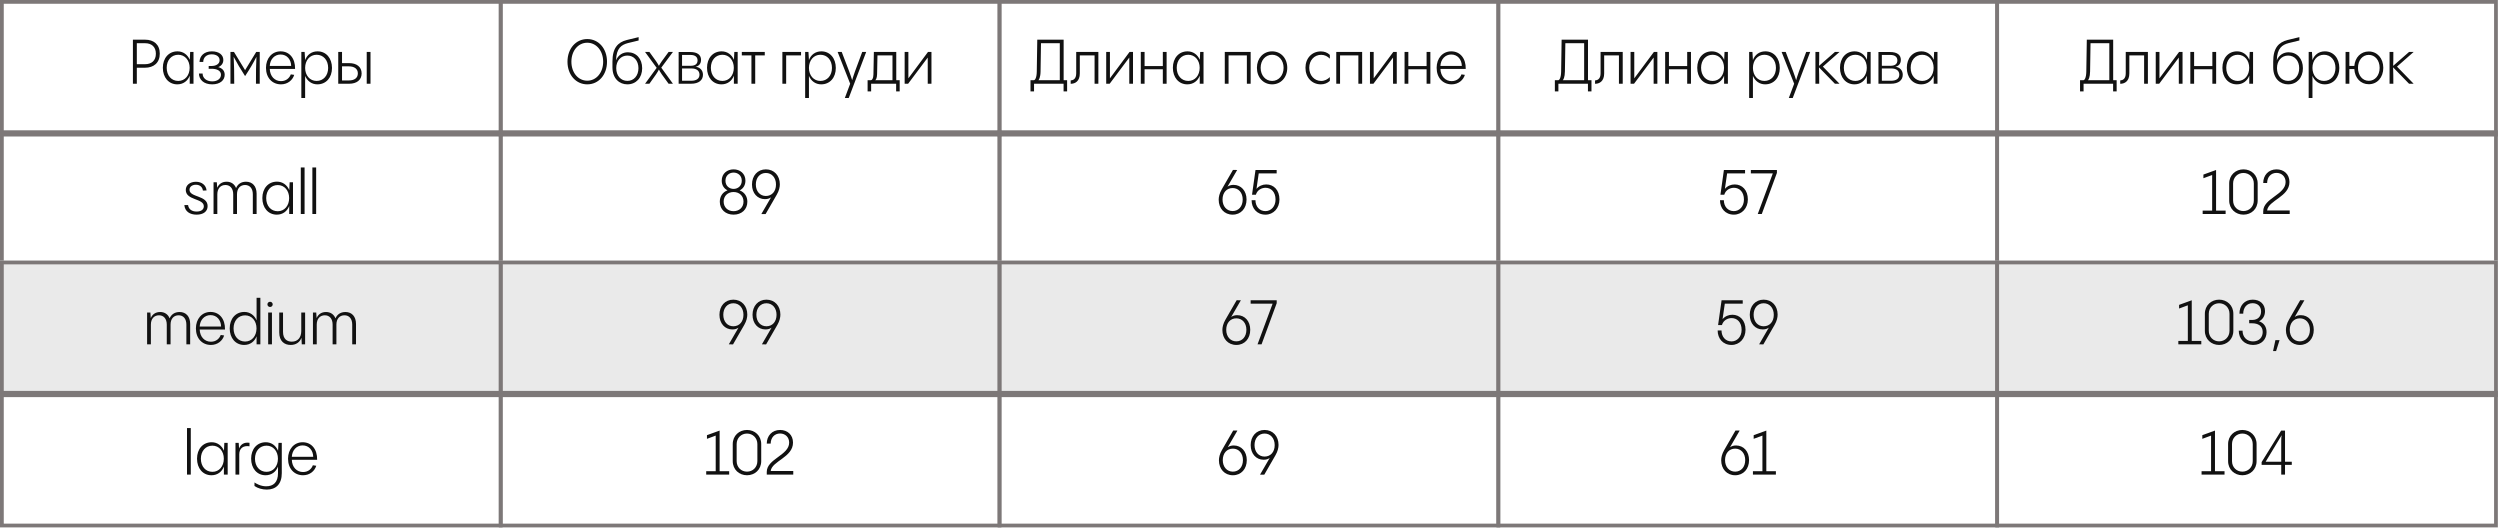 <?xml version="1.0" encoding="UTF-8"?> <svg xmlns="http://www.w3.org/2000/svg" width="664" height="141" viewBox="0 0 664 141" fill="none"> <path d="M35.302 10.539V22.24H36.34V17.988H38.516C40.823 17.988 42.438 16.686 42.438 14.247C42.438 11.808 40.823 10.539 38.549 10.539H35.302ZM36.34 17.049V11.479H38.549C40.213 11.479 41.4 12.401 41.4 14.264C41.4 16.142 40.213 17.049 38.549 17.049H36.34ZM50.405 15.895C49.828 14.527 48.642 13.637 47.142 13.637C44.819 13.637 43.253 15.434 43.253 18.004C43.253 20.559 44.786 22.404 47.093 22.404C48.691 22.404 49.861 21.482 50.389 20.097V22.24H51.394V13.802H50.504L50.405 15.895ZM47.34 21.498C45.544 21.498 44.275 20.081 44.275 18.004C44.275 15.961 45.544 14.544 47.34 14.544C49.136 14.544 50.372 16.027 50.372 18.004C50.372 20.015 49.136 21.498 47.34 21.498ZM57.965 17.823C58.871 17.461 59.316 16.768 59.316 15.928C59.316 14.56 58.146 13.637 56.267 13.637C54.208 13.637 53.038 14.873 52.988 16.455H53.977C53.977 15.269 54.85 14.428 56.218 14.428C57.471 14.428 58.328 15.038 58.328 15.994C58.328 17.016 57.322 17.526 56.202 17.526H55.427V18.268H56.251C57.487 18.268 58.69 18.713 58.69 19.85C58.69 20.839 57.817 21.613 56.366 21.613C54.867 21.613 53.812 20.757 53.812 19.537H52.84C52.856 21.185 54.158 22.404 56.35 22.404C58.509 22.404 59.679 21.284 59.679 19.85C59.679 18.796 59.036 18.12 57.965 17.823ZM65.096 18.631L62.146 13.802H61.207V22.24H62.212C62.212 19.257 62.179 17.296 62.064 15.088C62.954 16.752 63.811 18.235 65.096 20.213C66.398 18.235 67.255 16.768 68.112 15.088C67.997 17.279 67.98 19.24 67.98 22.24H68.985V13.802H68.046L65.096 18.631ZM74.517 13.637C72.243 13.637 70.644 15.483 70.644 18.004C70.644 20.691 72.325 22.404 74.632 22.404C76.429 22.404 77.731 21.267 78.142 19.883L77.236 19.751C76.89 20.707 76.017 21.548 74.632 21.548C72.984 21.548 71.715 20.295 71.65 18.301H78.373C78.423 15.45 76.857 13.637 74.517 13.637ZM74.517 14.478C76.198 14.478 77.302 15.78 77.335 17.51H71.65C71.732 15.747 72.918 14.478 74.517 14.478ZM84.338 13.637C82.739 13.637 81.552 14.56 81.042 15.961L80.91 13.802H80.036V26.03H81.042V20.163C81.618 21.531 82.805 22.404 84.288 22.404C86.612 22.404 88.177 20.625 88.177 18.054C88.177 15.483 86.645 13.637 84.338 13.637ZM84.09 21.498C82.294 21.498 81.042 20.032 81.042 18.037C81.042 16.027 82.294 14.544 84.09 14.544C85.887 14.544 87.156 15.961 87.156 18.037C87.156 20.081 85.887 21.498 84.09 21.498ZM90.843 16.768V13.802H89.837V22.24H92.754C94.699 22.24 96.05 21.267 96.05 19.504C96.05 17.741 94.699 16.768 92.754 16.768H90.843ZM97.401 22.24H98.407V13.802H97.401V22.24ZM90.843 21.366V17.625H92.672C94.073 17.625 95.045 18.252 95.045 19.488C95.045 20.757 94.073 21.366 92.672 21.366H90.843Z" fill="#111111"></path> <rect x="0.5" y="0.5" width="132.486" height="35.255" stroke="#7D7878"></rect> <path d="M155.98 22.404C158.996 22.404 161.221 19.883 161.221 16.389C161.221 12.896 158.996 10.374 155.98 10.374C152.965 10.374 150.723 12.896 150.723 16.389C150.723 19.883 152.965 22.404 155.98 22.404ZM155.98 21.432C153.558 21.432 151.762 19.29 151.762 16.389C151.762 13.489 153.558 11.347 155.98 11.347C158.386 11.347 160.199 13.489 160.199 16.389C160.199 19.29 158.386 21.432 155.98 21.432ZM166.769 13.884C165.451 13.884 164.215 14.56 163.622 16.027C163.704 12.78 165.055 11.907 166.769 11.445L169.62 10.753V9.863L166.489 10.621C164.1 11.231 162.666 12.731 162.666 16.373V17.873C162.666 20.921 164.561 22.404 166.621 22.404C168.945 22.404 170.56 20.658 170.56 18.12C170.56 15.582 168.994 13.884 166.769 13.884ZM166.637 21.482C164.891 21.482 163.671 20.114 163.671 18.103C163.671 16.126 164.891 14.758 166.637 14.758C168.351 14.758 169.571 16.126 169.571 18.103C169.571 20.114 168.351 21.482 166.637 21.482ZM177.575 13.802C175.779 16.192 175.351 16.851 175.004 17.494C174.658 16.818 174.197 16.109 172.483 13.802H171.329L174.411 18.021L171.329 22.24H172.483C174.18 19.916 174.658 19.174 175.004 18.466C175.351 19.158 175.845 19.916 177.575 22.24H178.729L175.631 17.971L178.729 13.802H177.575ZM184.729 17.724C185.619 17.559 186.196 16.933 186.196 15.879C186.196 14.626 185.257 13.819 183.378 13.819H180.247V22.24H183.543C185.603 22.24 186.707 21.284 186.707 19.85C186.707 18.713 185.949 17.856 184.729 17.724ZM183.411 14.593C184.631 14.593 185.273 15.137 185.273 16.043C185.273 16.999 184.631 17.477 183.411 17.477H181.153V14.593H183.411ZM181.153 21.449V18.186H183.691C185.026 18.186 185.784 18.812 185.784 19.834C185.784 20.839 185.026 21.449 183.592 21.449H181.153ZM194.937 15.895C194.361 14.527 193.174 13.637 191.674 13.637C189.351 13.637 187.785 15.434 187.785 18.004C187.785 20.559 189.318 22.404 191.625 22.404C193.223 22.404 194.394 21.482 194.921 20.097V22.24H195.926V13.802H195.036L194.937 15.895ZM191.872 21.498C190.076 21.498 188.807 20.081 188.807 18.004C188.807 15.961 190.076 14.544 191.872 14.544C193.668 14.544 194.904 16.027 194.904 18.004C194.904 20.015 193.668 21.498 191.872 21.498ZM200.585 22.24V14.709H203.123V13.802H197.026V14.709H199.58V22.24H200.585ZM207.799 22.24H208.804V14.709H212.759V13.802H207.799V22.24ZM218.151 13.637C216.553 13.637 215.366 14.56 214.855 15.961L214.724 13.802H213.85V26.03H214.855V20.163C215.432 21.531 216.619 22.404 218.102 22.404C220.426 22.404 221.991 20.625 221.991 18.054C221.991 15.483 220.459 13.637 218.151 13.637ZM217.904 21.498C216.108 21.498 214.855 20.032 214.855 18.037C214.855 16.027 216.108 14.544 217.904 14.544C219.7 14.544 220.969 15.961 220.969 18.037C220.969 20.081 219.7 21.498 217.904 21.498ZM229.003 13.802C227.124 18.73 226.629 20.229 226.333 21.3C226.02 20.262 225.492 18.713 223.564 13.802H222.477L225.805 22.24L224.388 26.03H225.426L230.057 13.802H229.003ZM238.048 13.802H232.099L231.984 19.768C231.967 20.905 231.588 21.3 231.325 21.3H230.435V24.267H231.374V22.24H238.015V24.267H238.955V21.3H238.048V13.802ZM232.462 21.3C232.61 21.235 232.94 20.773 232.956 19.685L233.055 14.709H237.043V21.3H232.462ZM241.264 20.806V13.802H240.276V22.24H241.199L246.406 15.285V22.24H247.395V13.802H246.472L241.264 20.806Z" fill="#111111"></path> <rect x="132.986" y="0.5" width="132.486" height="35.255" stroke="#7D7878"></rect> <path d="M282.503 10.539H275.499L275.367 19.043C275.334 20.674 274.905 21.3 274.609 21.3H273.702V24.267H274.642V22.24H282.486V24.267H283.425V21.3H282.503V10.539ZM275.795 21.3C275.927 21.251 276.356 20.542 276.372 18.96L276.487 11.479H281.481V21.3H275.795ZM284.375 22.256C285.562 22.256 286.798 21.581 286.798 19.488V14.709H290.72V22.24H291.725V13.802H285.842V19.455C285.842 21.004 285.018 21.317 284.375 21.366V22.256ZM294.796 20.806V13.802H293.807V22.24H294.73L299.937 15.285V22.24H300.926V13.802H300.003L294.796 20.806ZM308.847 17.543H304.001V13.802H302.996V22.24H304.001V18.4H308.847V22.24H309.852V13.802H308.847V17.543ZM318.668 15.895C318.092 14.527 316.905 13.637 315.405 13.637C313.082 13.637 311.516 15.434 311.516 18.004C311.516 20.559 313.049 22.404 315.356 22.404C316.954 22.404 318.124 21.482 318.652 20.097V22.24H319.657V13.802H318.767L318.668 15.895ZM315.603 21.498C313.807 21.498 312.538 20.081 312.538 18.004C312.538 15.961 313.807 14.544 315.603 14.544C317.399 14.544 318.635 16.027 318.635 18.004C318.635 20.015 317.399 21.498 315.603 21.498ZM325.302 13.802V22.24H326.307V14.709H331.169V22.24H332.174V13.802H325.302ZM337.875 22.404C340.199 22.404 341.896 20.575 341.896 18.004C341.896 15.467 340.199 13.637 337.875 13.637C335.552 13.637 333.838 15.467 333.838 18.004C333.838 20.575 335.552 22.404 337.875 22.404ZM337.875 21.498C336.128 21.498 334.827 20.032 334.827 18.004C334.827 15.994 336.128 14.544 337.875 14.544C339.606 14.544 340.924 15.994 340.924 18.004C340.924 20.032 339.606 21.498 337.875 21.498ZM350.816 22.404C351.739 22.404 352.563 22.091 353.205 21.482V20.476C352.612 21.053 351.854 21.498 350.898 21.498C349.085 21.498 347.734 20.015 347.734 18.004C347.734 16.01 349.085 14.56 350.898 14.56C351.87 14.56 352.612 14.989 353.205 15.582V14.577C352.563 13.95 351.739 13.654 350.816 13.654C348.426 13.654 346.729 15.483 346.729 18.004C346.729 20.559 348.426 22.404 350.816 22.404ZM354.914 13.802V22.24H355.919V14.709H360.781V22.24H361.786V13.802H354.914ZM364.851 20.806V13.802H363.862V22.24H364.785L369.992 15.285V22.24H370.981V13.802H370.058L364.851 20.806ZM378.902 17.543H374.056V13.802H373.051V22.24H374.056V18.4H378.902V22.24H379.907V13.802H378.902V17.543ZM385.444 13.637C383.17 13.637 381.571 15.483 381.571 18.004C381.571 20.691 383.252 22.404 385.559 22.404C387.356 22.404 388.657 21.267 389.069 19.883L388.163 19.751C387.817 20.707 386.944 21.548 385.559 21.548C383.911 21.548 382.642 20.295 382.576 18.301H389.3C389.35 15.45 387.784 13.637 385.444 13.637ZM385.444 14.478C387.125 14.478 388.229 15.78 388.262 17.51H382.576C382.659 15.747 383.845 14.478 385.444 14.478Z" fill="#111111"></path> <rect x="265.472" y="0.5" width="132.486" height="35.255" stroke="#7D7878"></rect> <path d="M421.772 10.539H414.768L414.636 19.043C414.603 20.674 414.175 21.3 413.878 21.3H412.972V24.267H413.911V22.24H421.756V24.267H422.695V21.3H421.772V10.539ZM415.065 21.3C415.197 21.251 415.625 20.542 415.642 18.96L415.757 11.479H420.75V21.3H415.065ZM423.645 22.256C424.832 22.256 426.068 21.581 426.068 19.488V14.709H429.99V22.24H430.995V13.802H425.112V19.455C425.112 21.004 424.288 21.317 423.645 21.366V22.256ZM434.065 20.806V13.802H433.076V22.24H433.999L439.207 15.285V22.24H440.196V13.802H439.273L434.065 20.806ZM448.116 17.543H443.271V13.802H442.266V22.24H443.271V18.4H448.116V22.24H449.121V13.802H448.116V17.543ZM457.938 15.895C457.361 14.527 456.174 13.637 454.675 13.637C452.351 13.637 450.786 15.434 450.786 18.004C450.786 20.559 452.318 22.404 454.625 22.404C456.224 22.404 457.394 21.482 457.921 20.097V22.24H458.927V13.802H458.037L457.938 15.895ZM454.873 21.498C453.076 21.498 451.807 20.081 451.807 18.004C451.807 15.961 453.076 14.544 454.873 14.544C456.669 14.544 457.905 16.027 457.905 18.004C457.905 20.015 456.669 21.498 454.873 21.498ZM468.873 13.637C467.274 13.637 466.087 14.56 465.577 15.961L465.445 13.802H464.571V26.03H465.577V20.163C466.153 21.531 467.34 22.404 468.823 22.404C471.147 22.404 472.712 20.625 472.712 18.054C472.712 15.483 471.18 13.637 468.873 13.637ZM468.625 21.498C466.829 21.498 465.577 20.032 465.577 18.037C465.577 16.027 466.829 14.544 468.625 14.544C470.422 14.544 471.691 15.961 471.691 18.037C471.691 20.081 470.422 21.498 468.625 21.498ZM479.724 13.802C477.845 18.73 477.351 20.229 477.054 21.3C476.741 20.262 476.213 18.713 474.285 13.802H473.198L476.527 22.24L475.109 26.03H476.148L480.778 13.802H479.724ZM487.352 13.802L483.133 17.494C483.183 16.488 483.183 15.417 483.183 13.802H482.178V22.24H483.183C483.183 20.542 483.166 19.158 483.117 17.889L487.352 22.24H488.572L484.155 17.691L488.572 13.802H487.352ZM495.854 15.895C495.277 14.527 494.091 13.637 492.591 13.637C490.267 13.637 488.702 15.434 488.702 18.004C488.702 20.559 490.235 22.404 492.542 22.404C494.14 22.404 495.31 21.482 495.838 20.097V22.24H496.843V13.802H495.953L495.854 15.895ZM492.789 21.498C490.993 21.498 489.724 20.081 489.724 18.004C489.724 15.961 490.993 14.544 492.789 14.544C494.585 14.544 495.821 16.027 495.821 18.004C495.821 20.015 494.585 21.498 492.789 21.498ZM503.397 17.724C504.287 17.559 504.864 16.933 504.864 15.879C504.864 14.626 503.925 13.819 502.046 13.819H498.915V22.24H502.211C504.271 22.24 505.375 21.284 505.375 19.85C505.375 18.713 504.617 17.856 503.397 17.724ZM502.079 14.593C503.298 14.593 503.941 15.137 503.941 16.043C503.941 16.999 503.298 17.477 502.079 17.477H499.821V14.593H502.079ZM499.821 21.449V18.186H502.359C503.694 18.186 504.452 18.812 504.452 19.834C504.452 20.839 503.694 21.449 502.26 21.449H499.821ZM513.605 15.895C513.028 14.527 511.842 13.637 510.342 13.637C508.019 13.637 506.453 15.434 506.453 18.004C506.453 20.559 507.986 22.404 510.293 22.404C511.891 22.404 513.061 21.482 513.589 20.097V22.24H514.594V13.802H513.704L513.605 15.895ZM510.54 21.498C508.744 21.498 507.475 20.081 507.475 18.004C507.475 15.961 508.744 14.544 510.54 14.544C512.336 14.544 513.572 16.027 513.572 18.004C513.572 20.015 512.336 21.498 510.54 21.498Z" fill="#111111"></path> <rect x="397.958" y="0.5" width="132.486" height="35.255" stroke="#7D7878"></rect> <path d="M561.259 10.539H554.255L554.123 19.043C554.09 20.674 553.661 21.3 553.365 21.3H552.458V24.267H553.398V22.24H561.242V24.267H562.181V21.3H561.259V10.539ZM554.551 21.3C554.683 21.251 555.112 20.542 555.128 18.96L555.243 11.479H560.237V21.3H554.551ZM563.132 22.256C564.318 22.256 565.554 21.581 565.554 19.488V14.709H569.476V22.24H570.481V13.802H564.598V19.455C564.598 21.004 563.774 21.317 563.132 21.366V22.256ZM573.552 20.806V13.802H572.563V22.24H573.486L578.693 15.285V22.24H579.682V13.802H578.759L573.552 20.806ZM587.603 17.543H582.757V13.802H581.752V22.24H582.757V18.4H587.603V22.24H588.608V13.802H587.603V17.543ZM597.424 15.895C596.848 14.527 595.661 13.637 594.161 13.637C591.838 13.637 590.272 15.434 590.272 18.004C590.272 20.559 591.805 22.404 594.112 22.404C595.71 22.404 596.88 21.482 597.408 20.097V22.24H598.413V13.802H597.523L597.424 15.895ZM594.359 21.498C592.563 21.498 591.294 20.081 591.294 18.004C591.294 15.961 592.563 14.544 594.359 14.544C596.155 14.544 597.391 16.027 597.391 18.004C597.391 20.015 596.155 21.498 594.359 21.498ZM607.865 13.884C606.546 13.884 605.31 14.56 604.717 16.027C604.799 12.78 606.151 11.907 607.865 11.445L610.716 10.753V9.863L607.584 10.621C605.195 11.231 603.761 12.731 603.761 16.373V17.873C603.761 20.921 605.656 22.404 607.716 22.404C610.04 22.404 611.655 20.658 611.655 18.12C611.655 15.582 610.089 13.884 607.865 13.884ZM607.733 21.482C605.986 21.482 604.766 20.114 604.766 18.103C604.766 16.126 605.986 14.758 607.733 14.758C609.447 14.758 610.666 16.126 610.666 18.103C610.666 20.114 609.447 21.482 607.733 21.482ZM617.484 13.637C615.886 13.637 614.699 14.56 614.188 15.961L614.056 13.802H613.183V26.03H614.188V20.163C614.765 21.531 615.951 22.404 617.435 22.404C619.758 22.404 621.324 20.625 621.324 18.054C621.324 15.483 619.791 13.637 617.484 13.637ZM617.237 21.498C615.441 21.498 614.188 20.032 614.188 18.037C614.188 16.027 615.441 14.544 617.237 14.544C619.033 14.544 620.302 15.961 620.302 18.037C620.302 20.081 619.033 21.498 617.237 21.498ZM629.147 13.67C627.038 13.67 625.505 15.236 625.307 17.51H623.989V13.802H622.984V22.24H623.989V18.351H625.307C625.439 20.724 627.005 22.372 629.147 22.372C631.388 22.372 633.003 20.575 633.003 18.021C633.003 15.467 631.388 13.67 629.147 13.67ZM629.147 21.465C627.483 21.465 626.28 20.032 626.28 18.021C626.28 16.01 627.483 14.577 629.147 14.577C630.812 14.577 632.031 16.01 632.031 18.021C632.031 20.032 630.812 21.465 629.147 21.465ZM639.842 13.802L635.623 17.494C635.673 16.488 635.673 15.417 635.673 13.802H634.668V22.24H635.673C635.673 20.542 635.656 19.158 635.607 17.889L639.842 22.24H641.062L636.645 17.691L641.062 13.802H639.842Z" fill="#111111"></path> <rect x="530.444" y="0.5" width="132.486" height="35.255" stroke="#7D7878"></rect> <path d="M52.209 57.012C53.989 57.012 55.143 56.188 55.143 54.738C55.143 51.821 50.331 52.48 50.331 50.404C50.331 49.596 51.039 49.069 52.044 49.069C53.066 49.069 53.775 49.662 53.89 50.618L54.862 50.585C54.747 49.184 53.594 48.278 52.044 48.278C50.495 48.278 49.342 49.135 49.342 50.453C49.342 53.255 54.137 52.645 54.137 54.787C54.137 55.677 53.379 56.188 52.226 56.188C51.006 56.188 50.1 55.611 49.952 54.458L48.963 54.474C49.111 56.172 50.429 57.012 52.209 57.012ZM65.352 48.261C64.034 48.261 63.127 48.92 62.699 49.959C62.287 48.887 61.381 48.261 60.194 48.261C58.958 48.261 58.118 48.887 57.689 49.876L57.59 48.41H56.717V56.847H57.722V51.607C57.722 50.041 58.596 49.135 59.881 49.135C61.1 49.135 61.941 50.025 61.941 51.607V56.847H62.946V51.607C62.946 50.041 63.803 49.135 65.089 49.135C66.325 49.135 67.149 50.025 67.149 51.607V56.847H68.154V51.425C68.154 49.464 67.05 48.261 65.352 48.261ZM76.831 50.502C76.254 49.135 75.067 48.245 73.568 48.245C71.244 48.245 69.679 50.041 69.679 52.612C69.679 55.166 71.211 57.012 73.518 57.012C75.117 57.012 76.287 56.089 76.814 54.705V56.847H77.82V48.41H76.93L76.831 50.502ZM73.766 56.106C71.969 56.106 70.7 54.688 70.7 52.612C70.7 50.568 71.969 49.151 73.766 49.151C75.562 49.151 76.798 50.634 76.798 52.612C76.798 54.622 75.562 56.106 73.766 56.106ZM79.891 44.487V56.847H80.897V44.487H79.891ZM82.965 44.487V56.847H83.971V44.487H82.965Z" fill="#111111"></path> <rect x="0.5" y="35.107" width="132.486" height="35.255" stroke="#7D7878"></rect> <path d="M196.454 50.568C197.409 50.09 197.986 49.184 197.986 47.981C197.986 46.086 196.536 44.982 194.839 44.982C193.141 44.982 191.691 46.086 191.691 47.981C191.691 49.168 192.268 50.074 193.224 50.552C191.905 51.046 191.18 52.183 191.18 53.584C191.18 55.628 192.696 57.012 194.839 57.012C196.981 57.012 198.497 55.628 198.497 53.584C198.497 52.183 197.755 51.063 196.454 50.568ZM194.839 45.839C195.926 45.839 197.014 46.564 197.014 47.998C197.014 49.431 195.926 50.173 194.839 50.173C193.767 50.173 192.68 49.431 192.68 47.998C192.68 46.564 193.767 45.839 194.839 45.839ZM194.839 56.089C193.339 56.089 192.202 55.1 192.202 53.535C192.202 52.002 193.339 50.997 194.839 50.997C196.338 50.997 197.475 52.002 197.475 53.535C197.475 55.1 196.338 56.089 194.839 56.089ZM203.418 44.982C201.21 44.982 199.727 46.663 199.727 49.003C199.727 51.31 201.177 52.892 203.155 52.892C203.814 52.892 204.325 52.744 204.786 52.414L202.215 56.847L203.336 56.864L206.319 51.689C206.929 50.634 207.126 49.695 207.126 48.953C207.126 46.646 205.627 44.982 203.418 44.982ZM203.418 52.052C201.853 52.052 200.749 50.816 200.749 49.003C200.749 47.174 201.853 45.938 203.418 45.938C204.984 45.938 206.105 47.174 206.105 49.003C206.105 50.832 205.017 52.052 203.418 52.052Z" fill="#111111"></path> <rect x="132.986" y="35.107" width="132.486" height="35.255" stroke="#7D7878"></rect> <path d="M327.638 49.102C326.996 49.102 326.485 49.25 326.023 49.58L328.594 45.147L327.474 45.13L324.491 50.305C323.881 51.359 323.683 52.299 323.683 53.04C323.683 55.347 325.183 57.012 327.391 57.012C329.599 57.012 331.083 55.331 331.083 52.991C331.083 50.684 329.632 49.102 327.638 49.102ZM327.391 56.056C325.826 56.056 324.705 54.82 324.705 52.991C324.705 51.162 325.793 49.942 327.391 49.942C328.957 49.942 330.061 51.178 330.061 52.991C330.061 54.82 328.957 56.056 327.391 56.056ZM336.329 48.986C335.34 48.986 334.384 49.382 333.725 50.156L334.318 46.053H339.081V45.147H333.461L332.538 51.722H333.56C333.939 50.42 335.126 49.876 336.131 49.876C337.598 49.876 338.784 50.98 338.784 53.007C338.784 54.837 337.581 56.073 336.115 56.073C334.5 56.073 333.461 54.853 333.445 53.172H332.423C332.423 55.298 333.807 57.012 336.115 57.012C338.24 57.012 339.823 55.282 339.823 52.974C339.823 50.469 338.29 48.986 336.329 48.986Z" fill="#111111"></path> <rect x="265.472" y="35.107" width="132.486" height="35.255" stroke="#7D7878"></rect> <path d="M460.736 48.986C459.747 48.986 458.791 49.382 458.132 50.156L458.725 46.053H463.488V45.147H457.868L456.946 51.722H457.967C458.346 50.42 459.533 49.876 460.538 49.876C462.005 49.876 463.191 50.98 463.191 53.007C463.191 54.837 461.988 56.073 460.522 56.073C458.907 56.073 457.868 54.853 457.852 53.172H456.83C456.83 55.298 458.215 57.012 460.522 57.012C462.648 57.012 464.23 55.282 464.23 52.974C464.23 50.469 462.697 48.986 460.736 48.986ZM465.027 46.053H470.861L466.856 56.847H467.928L471.949 45.921V45.147H465.027V46.053Z" fill="#111111"></path> <rect x="397.958" y="35.107" width="132.486" height="35.255" stroke="#7D7878"></rect> <path d="M588.588 55.941V45.147L585.226 46.366V47.338L587.549 46.481V55.941H585.028V56.847H591.125V55.941H588.588ZM595.863 57.012C597.94 57.012 599.637 55.512 599.637 53.255V48.739C599.637 46.481 597.94 44.982 595.863 44.982C593.787 44.982 592.073 46.481 592.073 48.739V53.255C592.073 55.512 593.787 57.012 595.863 57.012ZM595.863 56.056C594.314 56.056 593.111 54.886 593.111 53.255V48.739C593.111 47.108 594.314 45.938 595.863 45.938C597.396 45.938 598.616 47.108 598.616 48.739V53.255C598.616 54.886 597.396 56.056 595.863 56.056ZM602.148 55.891C602.477 53.205 608.08 52.266 608.08 48.344C608.08 46.284 606.614 44.982 604.653 44.982C602.51 44.982 601.11 46.547 601.11 48.607H602.148C602.164 47.042 603.153 45.921 604.636 45.921C606.037 45.921 607.059 46.91 607.059 48.344C607.059 51.722 601.11 52.645 601.11 56.122V56.847H608.146V55.891H602.148Z" fill="#111111"></path> <rect x="530.444" y="35.107" width="132.486" height="35.255" stroke="#7D7878"></rect> <rect width="663.43" height="36.255" transform="translate(0 69.215)" fill="#EAEAEA"></rect> <path d="M47.706 82.869C46.387 82.869 45.481 83.528 45.053 84.566C44.641 83.495 43.734 82.869 42.548 82.869C41.312 82.869 40.471 83.495 40.043 84.484L39.944 83.017H39.07V91.455H40.076V86.214C40.076 84.648 40.949 83.742 42.234 83.742C43.454 83.742 44.294 84.632 44.294 86.214V91.455H45.3V86.214C45.3 84.648 46.157 83.742 47.442 83.742C48.678 83.742 49.502 84.632 49.502 86.214V91.455H50.507V86.033C50.507 84.072 49.403 82.869 47.706 82.869ZM55.905 82.852C53.631 82.852 52.032 84.698 52.032 87.219C52.032 89.906 53.713 91.619 56.02 91.619C57.816 91.619 59.118 90.482 59.53 89.098L58.624 88.966C58.278 89.922 57.404 90.762 56.02 90.762C54.372 90.762 53.103 89.51 53.037 87.516H59.761C59.81 84.665 58.245 82.852 55.905 82.852ZM55.905 83.693C57.586 83.693 58.69 84.995 58.723 86.725H53.037C53.12 84.962 54.306 83.693 55.905 83.693ZM68.148 85.093C67.571 83.726 66.385 82.852 64.901 82.852C62.578 82.852 61.012 84.648 61.012 87.219C61.012 89.774 62.545 91.619 64.852 91.619C66.451 91.619 67.621 90.697 68.148 89.312V91.455H69.153V79.095H68.148V85.093ZM65.099 90.713C63.303 90.713 62.034 89.296 62.034 87.219C62.034 85.176 63.303 83.758 65.099 83.758C66.895 83.758 68.132 85.242 68.132 87.219C68.132 89.23 66.895 90.713 65.099 90.713ZM71.736 81.534C72.115 81.534 72.428 81.237 72.428 80.842C72.428 80.446 72.115 80.15 71.736 80.15C71.341 80.15 71.027 80.446 71.027 80.842C71.027 81.237 71.341 81.534 71.736 81.534ZM71.225 83.017V91.455H72.23V83.017H71.225ZM80.017 87.911C80.017 89.642 79.095 90.746 77.496 90.746C76.26 90.746 75.172 90.054 75.172 88.159V83.017H74.167V88.29C74.167 90.647 75.552 91.619 77.2 91.619C78.6 91.619 79.606 90.927 80.067 89.724L80.149 91.455H81.039V83.017H80.017V87.911ZM91.754 82.869C90.435 82.869 89.529 83.528 89.1 84.566C88.688 83.495 87.782 82.869 86.596 82.869C85.359 82.869 84.519 83.495 84.091 84.484L83.992 83.017H83.118V91.455H84.124V86.214C84.124 84.648 84.997 83.742 86.282 83.742C87.502 83.742 88.342 84.632 88.342 86.214V91.455H89.348V86.214C89.348 84.648 90.205 83.742 91.49 83.742C92.726 83.742 93.55 84.632 93.55 86.214V91.455H94.555V86.033C94.555 84.072 93.451 82.869 91.754 82.869Z" fill="#111111"></path> <rect x="0.5" y="69.715" width="132.486" height="35.255" stroke="#7D7878"></rect> <path d="M194.776 79.589C192.568 79.589 191.085 81.27 191.085 83.61C191.085 85.917 192.535 87.499 194.512 87.499C195.172 87.499 195.683 87.351 196.144 87.022L193.573 91.455L194.694 91.471L197.677 86.296C198.286 85.242 198.484 84.302 198.484 83.561C198.484 81.254 196.984 79.589 194.776 79.589ZM194.776 86.659C193.211 86.659 192.106 85.423 192.106 83.61C192.106 81.781 193.211 80.545 194.776 80.545C196.342 80.545 197.462 81.781 197.462 83.61C197.462 85.439 196.375 86.659 194.776 86.659ZM203.563 79.589C201.355 79.589 199.872 81.27 199.872 83.61C199.872 85.917 201.322 87.499 203.3 87.499C203.959 87.499 204.47 87.351 204.931 87.022L202.36 91.455L203.481 91.471L206.464 86.296C207.073 85.242 207.271 84.302 207.271 83.561C207.271 81.254 205.771 79.589 203.563 79.589ZM203.563 86.659C201.998 86.659 200.893 85.423 200.893 83.61C200.893 81.781 201.998 80.545 203.563 80.545C205.129 80.545 206.249 81.781 206.249 83.61C206.249 85.439 205.162 86.659 203.563 86.659Z" fill="#111111"></path> <rect x="132.986" y="69.715" width="132.486" height="35.255" stroke="#7D7878"></rect> <path d="M328.62 83.709C327.977 83.709 327.466 83.857 327.005 84.187L329.576 79.754L328.455 79.737L325.472 84.912C324.863 85.967 324.665 86.906 324.665 87.648C324.665 89.955 326.165 91.619 328.373 91.619C330.581 91.619 332.064 89.939 332.064 87.598C332.064 85.291 330.614 83.709 328.62 83.709ZM328.373 90.664C326.807 90.664 325.687 89.428 325.687 87.598C325.687 85.769 326.774 84.55 328.373 84.55C329.938 84.55 331.043 85.786 331.043 87.598C331.043 89.428 329.938 90.664 328.373 90.664ZM332.171 80.66H338.005L334 91.455H335.071L339.092 80.528V79.754H332.171V80.66Z" fill="#111111"></path> <rect x="265.472" y="69.715" width="132.486" height="35.255" stroke="#7D7878"></rect> <path d="M460.116 83.594C459.128 83.594 458.172 83.989 457.513 84.764L458.106 80.66H462.868V79.754H457.249L456.326 86.329H457.348C457.727 85.028 458.913 84.484 459.919 84.484C461.385 84.484 462.572 85.588 462.572 87.615C462.572 89.444 461.369 90.68 459.902 90.68C458.287 90.68 457.249 89.46 457.232 87.78H456.211C456.211 89.906 457.595 91.619 459.902 91.619C462.028 91.619 463.61 89.889 463.61 87.582C463.61 85.077 462.077 83.594 460.116 83.594ZM468.431 79.589C466.222 79.589 464.739 81.27 464.739 83.61C464.739 85.917 466.189 87.499 468.167 87.499C468.826 87.499 469.337 87.351 469.798 87.022L467.227 91.455L468.348 91.471L471.331 86.296C471.941 85.242 472.138 84.302 472.138 83.561C472.138 81.254 470.639 79.589 468.431 79.589ZM468.431 86.659C466.865 86.659 465.761 85.423 465.761 83.61C465.761 81.781 466.865 80.545 468.431 80.545C469.996 80.545 471.117 81.781 471.117 83.61C471.117 85.439 470.029 86.659 468.431 86.659Z" fill="#111111"></path> <rect x="397.958" y="69.715" width="132.486" height="35.255" stroke="#7D7878"></rect> <path d="M582.126 90.548V79.754L578.764 80.974V81.946L581.088 81.089V90.548H578.566V91.455H584.664V90.548H582.126ZM589.402 91.619C591.478 91.619 593.176 90.12 593.176 87.862V83.347C593.176 81.089 591.478 79.589 589.402 79.589C587.325 79.589 585.612 81.089 585.612 83.347V87.862C585.612 90.12 587.325 91.619 589.402 91.619ZM589.402 90.664C587.853 90.664 586.65 89.493 586.65 87.862V83.347C586.65 81.715 587.853 80.545 589.402 80.545C590.935 80.545 592.154 81.715 592.154 83.347V87.862C592.154 89.493 590.935 90.664 589.402 90.664ZM600.004 85.341C600.976 84.846 601.586 83.907 601.586 82.638C601.586 80.809 600.301 79.589 598.323 79.589C596.115 79.589 594.796 81.204 594.796 83.314H595.802C595.802 81.666 596.79 80.528 598.274 80.528C599.641 80.528 600.548 81.385 600.548 82.72C600.548 84.072 599.674 84.962 598.241 84.978H597.384V85.868H598.224C599.641 85.868 600.976 86.511 600.976 88.175C600.976 89.592 600.02 90.68 598.389 90.68C596.807 90.68 595.62 89.559 595.62 87.829H594.615C594.615 90.004 596.115 91.619 598.422 91.619C600.729 91.619 601.998 90.054 601.998 88.225C601.998 86.642 601.141 85.72 600.004 85.341ZM603.722 93.251H604.53L605.453 90.334H604.348L603.722 93.251ZM611.094 83.709C610.451 83.709 609.94 83.857 609.479 84.187L612.049 79.754L610.929 79.737L607.946 84.912C607.336 85.967 607.138 86.906 607.138 87.648C607.138 89.955 608.638 91.619 610.846 91.619C613.055 91.619 614.538 89.939 614.538 87.598C614.538 85.291 613.088 83.709 611.094 83.709ZM610.846 90.664C609.281 90.664 608.16 89.428 608.16 87.598C608.16 85.769 609.248 84.55 610.846 84.55C612.412 84.55 613.516 85.786 613.516 87.598C613.516 89.428 612.412 90.664 610.846 90.664Z" fill="#111111"></path> <rect x="530.444" y="69.715" width="132.486" height="35.255" stroke="#7D7878"></rect> <path d="M49.668 113.702V126.062H50.673V113.702H49.668ZM59.482 119.717C58.905 118.349 57.719 117.46 56.219 117.46C53.895 117.46 52.33 119.256 52.33 121.827C52.33 124.381 53.862 126.227 56.17 126.227C57.768 126.227 58.938 125.304 59.465 123.92V126.062H60.471V117.624H59.581L59.482 119.717ZM56.417 125.32C54.62 125.32 53.352 123.903 53.352 121.827C53.352 119.783 54.62 118.366 56.417 118.366C58.213 118.366 59.449 119.849 59.449 121.827C59.449 123.837 58.213 125.32 56.417 125.32ZM63.4 117.624H62.543V126.062H63.548V120.673C63.548 119.124 64.537 118.267 66.267 118.531V117.608C64.8 117.394 63.91 118.036 63.499 119.124L63.4 117.624ZM73.853 119.734C73.277 118.349 72.09 117.46 70.591 117.46C68.267 117.46 66.701 119.256 66.701 121.827C66.701 124.381 68.234 126.227 70.541 126.227C72.14 126.227 73.31 125.304 73.837 123.92V125.666C73.837 128.122 72.601 129.16 70.689 129.16C69.239 129.16 68.053 128.452 67.591 128.138V129.078C68.448 129.688 69.651 130.034 70.871 130.034C73.277 130.034 74.842 128.6 74.842 125.666V117.624H73.969L73.853 119.734ZM70.788 125.32C68.992 125.32 67.723 123.903 67.723 121.827C67.723 119.783 68.992 118.366 70.788 118.366C72.585 118.366 73.82 119.849 73.82 121.827C73.82 123.837 72.585 125.32 70.788 125.32ZM80.375 117.46C78.101 117.46 76.502 119.305 76.502 121.827C76.502 124.513 78.183 126.227 80.49 126.227C82.287 126.227 83.588 125.09 84.001 123.705L83.094 123.574C82.748 124.529 81.875 125.37 80.49 125.37C78.842 125.37 77.573 124.117 77.507 122.123H84.231C84.281 119.272 82.715 117.46 80.375 117.46ZM80.375 118.3C82.056 118.3 83.16 119.602 83.193 121.332H77.507C77.59 119.569 78.776 118.3 80.375 118.3Z" fill="#111111"></path> <rect x="0.5" y="104.322" width="132.486" height="35.255" stroke="#7D7878"></rect> <path d="M191.13 125.156V114.361L187.768 115.581V116.553L190.092 115.696V125.156H187.57V126.062H193.668V125.156H191.13ZM198.406 126.227C200.482 126.227 202.18 124.727 202.18 122.469V117.954C202.18 115.696 200.482 114.197 198.406 114.197C196.329 114.197 194.615 115.696 194.615 117.954V122.469C194.615 124.727 196.329 126.227 198.406 126.227ZM198.406 125.271C196.857 125.271 195.654 124.101 195.654 122.469V117.954C195.654 116.322 196.857 115.152 198.406 115.152C199.938 115.152 201.158 116.322 201.158 117.954V122.469C201.158 124.101 199.938 125.271 198.406 125.271ZM204.69 125.106C205.02 122.42 210.623 121.481 210.623 117.558C210.623 115.498 209.156 114.197 207.195 114.197C205.053 114.197 203.652 115.762 203.652 117.822H204.69C204.706 116.257 205.695 115.136 207.178 115.136C208.579 115.136 209.601 116.125 209.601 117.558C209.601 120.937 203.652 121.86 203.652 125.337V126.062H210.689V125.106H204.69Z" fill="#111111"></path> <rect x="132.986" y="104.322" width="132.486" height="35.255" stroke="#7D7878"></rect> <path d="M327.703 118.317C327.06 118.317 326.549 118.465 326.088 118.794L328.659 114.361L327.538 114.345L324.555 119.52C323.945 120.574 323.748 121.514 323.748 122.255C323.748 124.562 325.247 126.227 327.455 126.227C329.664 126.227 331.147 124.546 331.147 122.206C331.147 119.899 329.697 118.317 327.703 118.317ZM327.455 125.271C325.89 125.271 324.769 124.035 324.769 122.206C324.769 120.376 325.857 119.157 327.455 119.157C329.021 119.157 330.125 120.393 330.125 122.206C330.125 124.035 329.021 125.271 327.455 125.271ZM335.872 114.197C333.664 114.197 332.181 115.878 332.181 118.218C332.181 120.525 333.631 122.107 335.608 122.107C336.268 122.107 336.778 121.959 337.24 121.629L334.669 126.062L335.79 126.078L338.772 120.904C339.382 119.849 339.58 118.91 339.58 118.168C339.58 115.861 338.08 114.197 335.872 114.197ZM335.872 121.266C334.306 121.266 333.202 120.03 333.202 118.218C333.202 116.388 334.306 115.152 335.872 115.152C337.438 115.152 338.558 116.388 338.558 118.218C338.558 120.047 337.471 121.266 335.872 121.266Z" fill="#111111"></path> <rect x="265.472" y="104.322" width="132.486" height="35.255" stroke="#7D7878"></rect> <path d="M461.106 118.317C460.463 118.317 459.953 118.465 459.491 118.794L462.062 114.361L460.941 114.345L457.958 119.52C457.349 120.574 457.151 121.514 457.151 122.255C457.151 124.562 458.651 126.227 460.859 126.227C463.067 126.227 464.55 124.546 464.55 122.206C464.55 119.899 463.1 118.317 461.106 118.317ZM460.859 125.271C459.293 125.271 458.173 124.035 458.173 122.206C458.173 120.376 459.26 119.157 460.859 119.157C462.424 119.157 463.529 120.393 463.529 122.206C463.529 124.035 462.424 125.271 460.859 125.271ZM469.137 125.156V114.361L465.776 115.581V116.553L468.099 115.696V125.156H465.578V126.062H471.675V125.156H469.137Z" fill="#111111"></path> <rect x="397.958" y="104.322" width="132.486" height="35.255" stroke="#7D7878"></rect> <path d="M588.298 125.156V114.361L584.936 115.581V116.553L587.26 115.696V125.156H584.738V126.062H590.836V125.156H588.298ZM595.574 126.227C597.65 126.227 599.348 124.727 599.348 122.469V117.954C599.348 115.696 597.65 114.197 595.574 114.197C593.497 114.197 591.783 115.696 591.783 117.954V122.469C591.783 124.727 593.497 126.227 595.574 126.227ZM595.574 125.271C594.025 125.271 592.822 124.101 592.822 122.469V117.954C592.822 116.322 594.025 115.152 595.574 115.152C597.106 115.152 598.326 116.322 598.326 117.954V122.469C598.326 124.101 597.106 125.271 595.574 125.271ZM606.901 122.634V114.361H605.879L600.688 122.733V123.475H605.896V126.062H606.901V123.475H608.697V122.634H606.901ZM606.011 115.581C605.945 115.91 605.896 116.421 605.896 117.064V122.634H601.759L606.011 115.581Z" fill="#111111"></path> <rect x="530.444" y="104.322" width="132.486" height="35.255" stroke="#7D7878"></rect> </svg> 
